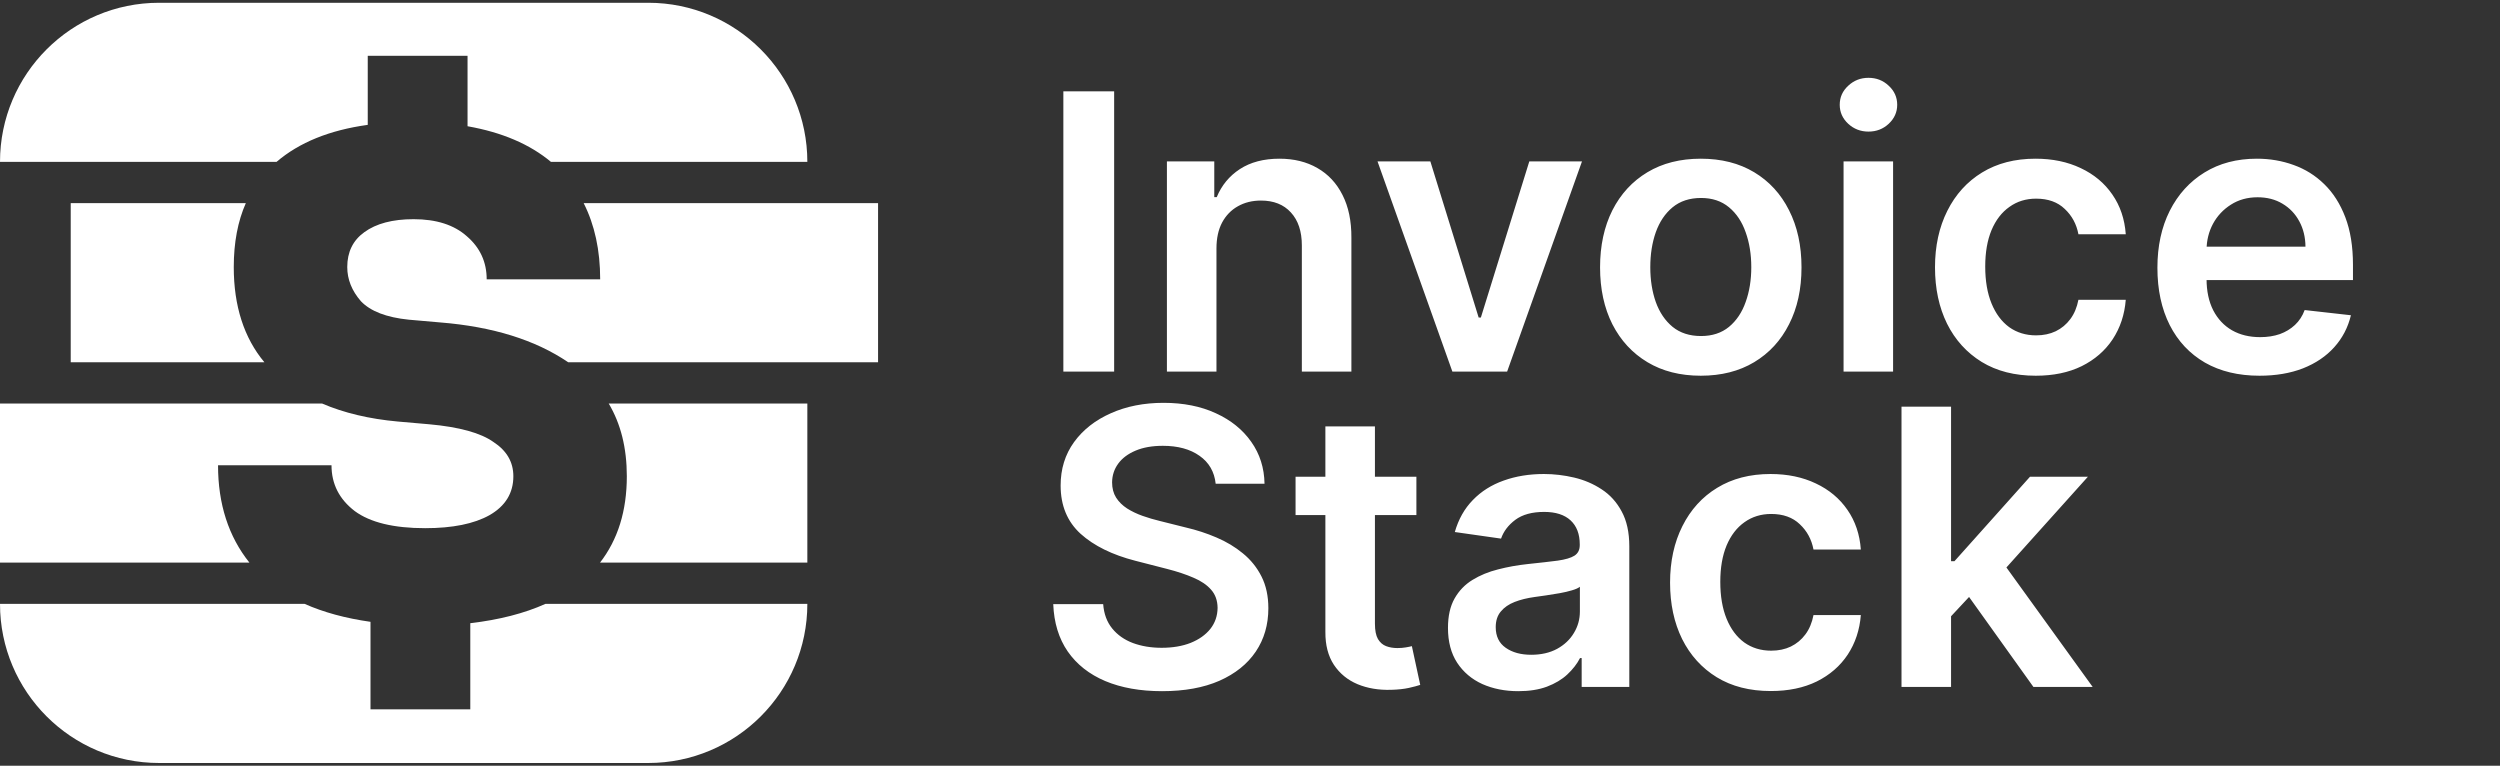 <svg width="111" height="34" viewBox="0 0 111 34" fill="none" xmlns="http://www.w3.org/2000/svg">
<rect x="0" y="0" width="111" height="34" fill="#333333" stroke="none"/>
<path fill-rule="evenodd" clip-rule="evenodd" d="M0 7.188C0 3.286 3.163 0.123 7.065 0.123H28.782C32.683 0.123 35.846 3.286 35.846 7.188H24.463C23.523 6.403 22.288 5.875 20.759 5.605V2.478H16.328V5.544C14.633 5.778 13.283 6.326 12.278 7.188H0ZM3.14 9.02H10.914C10.557 9.829 10.379 10.775 10.379 11.857C10.379 13.587 10.832 14.996 11.738 16.084H3.14V9.02ZM19.545 14.316C21.876 14.503 23.77 15.093 25.228 16.084H38.986V9.02H25.915C26.403 9.983 26.648 11.111 26.648 12.403H21.609C21.609 11.634 21.316 10.997 20.729 10.491C20.163 9.985 19.373 9.732 18.362 9.732C17.431 9.732 16.702 9.925 16.176 10.309C15.671 10.673 15.418 11.189 15.418 11.857C15.418 12.403 15.62 12.909 16.025 13.375C16.45 13.82 17.158 14.093 18.149 14.194L19.545 14.316ZM0 17.916H14.299C15.272 18.334 16.394 18.601 17.663 18.716L19.06 18.838C20.395 18.959 21.346 19.222 21.913 19.627C22.5 20.011 22.793 20.517 22.793 21.145C22.793 21.893 22.439 22.47 21.731 22.875C21.043 23.259 20.092 23.451 18.878 23.451C17.481 23.451 16.439 23.198 15.751 22.692C15.063 22.166 14.719 21.489 14.719 20.659H9.681C9.681 22.378 10.146 23.819 11.074 24.98H0V17.916ZM27.831 21.145C27.831 22.679 27.435 23.957 26.641 24.98H35.846V17.916H27.026C27.563 18.817 27.831 19.893 27.831 21.145ZM16.45 27.609C15.338 27.451 14.363 27.185 13.524 26.812H0C0 30.714 3.163 33.877 7.065 33.877H28.782C32.683 33.877 35.846 30.714 35.846 26.812H24.218C23.278 27.234 22.165 27.52 20.881 27.67V31.494H16.45V27.609Z" fill="white"/>
<path d="M49.468 4.056V16.5H47.213V4.056H49.468ZM54.011 11.032V16.5H51.811V7.167H53.914V8.753H54.023C54.238 8.231 54.58 7.815 55.05 7.508C55.524 7.2 56.109 7.046 56.806 7.046C57.45 7.046 58.011 7.184 58.489 7.459C58.971 7.734 59.344 8.133 59.607 8.656C59.874 9.178 60.006 9.812 60.002 10.558V16.5H57.802V10.898C57.802 10.274 57.64 9.786 57.316 9.434C56.996 9.081 56.553 8.905 55.986 8.905C55.601 8.905 55.258 8.99 54.959 9.16C54.663 9.326 54.43 9.567 54.26 9.883C54.094 10.199 54.011 10.582 54.011 11.032ZM70.24 7.167L66.916 16.5H64.486L61.162 7.167H63.508L65.653 14.1H65.75L67.901 7.167H70.24ZM75.515 16.682C74.604 16.682 73.814 16.482 73.146 16.081C72.477 15.68 71.959 15.119 71.59 14.398C71.226 13.677 71.043 12.834 71.043 11.87C71.043 10.906 71.226 10.062 71.59 9.336C71.959 8.611 72.477 8.048 73.146 7.647C73.814 7.246 74.604 7.046 75.515 7.046C76.427 7.046 77.216 7.246 77.885 7.647C78.553 8.048 79.07 8.611 79.434 9.336C79.803 10.062 79.987 10.906 79.987 11.87C79.987 12.834 79.803 13.677 79.434 14.398C79.07 15.119 78.553 15.68 77.885 16.081C77.216 16.482 76.427 16.682 75.515 16.682ZM75.527 14.92C76.022 14.92 76.435 14.785 76.767 14.513C77.099 14.238 77.346 13.869 77.508 13.407C77.674 12.946 77.757 12.431 77.757 11.864C77.757 11.293 77.674 10.776 77.508 10.315C77.346 9.849 77.099 9.478 76.767 9.203C76.435 8.927 76.022 8.79 75.527 8.79C75.021 8.79 74.6 8.927 74.264 9.203C73.931 9.478 73.682 9.849 73.516 10.315C73.354 10.776 73.273 11.293 73.273 11.864C73.273 12.431 73.354 12.946 73.516 13.407C73.682 13.869 73.931 14.238 74.264 14.513C74.6 14.785 75.021 14.92 75.527 14.92ZM81.854 16.5V7.167H84.053V16.5H81.854ZM82.96 5.843C82.612 5.843 82.312 5.727 82.061 5.496C81.809 5.261 81.684 4.98 81.684 4.652C81.684 4.32 81.809 4.038 82.061 3.807C82.312 3.572 82.612 3.455 82.96 3.455C83.312 3.455 83.612 3.572 83.859 3.807C84.11 4.038 84.236 4.32 84.236 4.652C84.236 4.98 84.11 5.261 83.859 5.496C83.612 5.727 83.312 5.843 82.96 5.843ZM90.386 16.682C89.455 16.682 88.655 16.478 87.986 16.069C87.322 15.659 86.809 15.094 86.449 14.373C86.093 13.648 85.914 12.814 85.914 11.87C85.914 10.922 86.097 10.086 86.461 9.361C86.826 8.632 87.34 8.065 88.004 7.659C88.673 7.25 89.463 7.046 90.374 7.046C91.132 7.046 91.802 7.186 92.385 7.465C92.972 7.74 93.44 8.131 93.789 8.638C94.137 9.14 94.336 9.727 94.384 10.4H92.282C92.197 9.95 91.994 9.575 91.674 9.276C91.358 8.972 90.935 8.82 90.404 8.82C89.955 8.82 89.56 8.941 89.22 9.185C88.879 9.424 88.614 9.768 88.424 10.217C88.237 10.667 88.144 11.206 88.144 11.834C88.144 12.47 88.237 13.016 88.424 13.474C88.61 13.928 88.871 14.278 89.207 14.525C89.548 14.768 89.947 14.89 90.404 14.89C90.728 14.89 91.018 14.829 91.273 14.708C91.532 14.582 91.749 14.402 91.923 14.167C92.098 13.932 92.217 13.646 92.282 13.31H94.384C94.332 13.97 94.137 14.556 93.801 15.066C93.465 15.572 93.007 15.969 92.428 16.257C91.849 16.541 91.168 16.682 90.386 16.682ZM100.322 16.682C99.386 16.682 98.578 16.488 97.898 16.099C97.221 15.706 96.701 15.151 96.336 14.434C95.972 13.713 95.789 12.864 95.789 11.888C95.789 10.928 95.972 10.086 96.336 9.361C96.705 8.632 97.219 8.065 97.879 7.659C98.54 7.25 99.315 7.046 100.206 7.046C100.782 7.046 101.324 7.139 101.835 7.325C102.349 7.508 102.803 7.791 103.196 8.176C103.593 8.561 103.905 9.051 104.132 9.646C104.358 10.238 104.472 10.943 104.472 11.761V12.435H96.822V10.953H102.363C102.359 10.531 102.268 10.157 102.09 9.829C101.912 9.496 101.663 9.235 101.343 9.045C101.027 8.854 100.658 8.759 100.237 8.759C99.787 8.759 99.392 8.869 99.052 9.087C98.712 9.302 98.447 9.586 98.256 9.938C98.07 10.286 97.975 10.669 97.971 11.086V12.38C97.971 12.923 98.07 13.389 98.268 13.778C98.467 14.163 98.744 14.459 99.101 14.665C99.457 14.868 99.874 14.969 100.352 14.969C100.672 14.969 100.962 14.924 101.221 14.835C101.48 14.742 101.705 14.606 101.896 14.428C102.086 14.25 102.23 14.029 102.327 13.766L104.381 13.997C104.251 14.54 104.004 15.013 103.639 15.418C103.279 15.819 102.817 16.131 102.254 16.354C101.691 16.573 101.047 16.682 100.322 16.682ZM53.976 21.477C53.919 20.947 53.68 20.533 53.259 20.238C52.842 19.942 52.299 19.794 51.631 19.794C51.161 19.794 50.758 19.865 50.422 20.007C50.085 20.149 49.828 20.341 49.65 20.584C49.472 20.827 49.38 21.105 49.377 21.416C49.377 21.676 49.435 21.901 49.553 22.091C49.674 22.281 49.838 22.443 50.045 22.577C50.251 22.707 50.48 22.816 50.731 22.905C50.983 22.994 51.236 23.069 51.491 23.13L52.657 23.422C53.127 23.531 53.579 23.679 54.012 23.865C54.45 24.051 54.841 24.286 55.185 24.57C55.533 24.853 55.809 25.196 56.011 25.597C56.214 25.998 56.315 26.468 56.315 27.006C56.315 27.735 56.129 28.378 55.756 28.932C55.384 29.483 54.845 29.915 54.14 30.227C53.439 30.534 52.591 30.688 51.594 30.688C50.626 30.688 49.786 30.538 49.073 30.239C48.364 29.939 47.809 29.502 47.408 28.926C47.011 28.351 46.796 27.65 46.764 26.824H48.981C49.014 27.258 49.148 27.618 49.383 27.906C49.617 28.193 49.923 28.408 50.3 28.55C50.681 28.691 51.106 28.762 51.576 28.762C52.066 28.762 52.495 28.689 52.864 28.544C53.237 28.394 53.528 28.187 53.739 27.924C53.95 27.656 54.057 27.345 54.061 26.988C54.057 26.664 53.962 26.397 53.776 26.186C53.589 25.971 53.328 25.793 52.992 25.651C52.66 25.506 52.271 25.376 51.825 25.262L50.409 24.898C49.385 24.635 48.574 24.236 47.979 23.701C47.388 23.162 47.092 22.447 47.092 21.556C47.092 20.823 47.29 20.181 47.687 19.63C48.088 19.079 48.633 18.652 49.322 18.348C50.01 18.04 50.79 17.886 51.661 17.886C52.544 17.886 53.318 18.04 53.982 18.348C54.65 18.652 55.175 19.075 55.556 19.618C55.937 20.157 56.133 20.776 56.145 21.477H53.976ZM62.888 21.167V22.869H57.523V21.167H62.888ZM58.847 18.931H61.047V27.693C61.047 27.989 61.091 28.215 61.181 28.373C61.274 28.527 61.395 28.633 61.545 28.689C61.695 28.746 61.861 28.774 62.043 28.774C62.181 28.774 62.307 28.764 62.42 28.744C62.538 28.724 62.627 28.706 62.687 28.689L63.058 30.409C62.941 30.449 62.773 30.494 62.554 30.543C62.339 30.591 62.076 30.619 61.764 30.628C61.213 30.644 60.717 30.561 60.275 30.378C59.834 30.192 59.483 29.905 59.224 29.516C58.969 29.127 58.843 28.641 58.847 28.058V18.931ZM67.413 30.688C66.822 30.688 66.289 30.583 65.815 30.372C65.345 30.158 64.972 29.842 64.697 29.425C64.426 29.007 64.29 28.493 64.29 27.881C64.29 27.355 64.387 26.919 64.582 26.575C64.776 26.231 65.041 25.955 65.377 25.749C65.714 25.542 66.093 25.386 66.514 25.281C66.939 25.171 67.379 25.092 67.832 25.044C68.379 24.987 68.823 24.936 69.163 24.892C69.503 24.843 69.75 24.77 69.904 24.673C70.062 24.572 70.141 24.416 70.141 24.205V24.169C70.141 23.711 70.005 23.357 69.734 23.105C69.463 22.854 69.072 22.729 68.561 22.729C68.023 22.729 67.595 22.846 67.279 23.081C66.967 23.316 66.757 23.594 66.647 23.914L64.594 23.622C64.756 23.055 65.023 22.581 65.396 22.2C65.768 21.815 66.224 21.528 66.763 21.337C67.302 21.143 67.897 21.046 68.549 21.046C68.999 21.046 69.446 21.099 69.892 21.204C70.338 21.309 70.745 21.483 71.113 21.726C71.482 21.965 71.778 22.291 72 22.704C72.227 23.118 72.341 23.634 72.341 24.254V30.5H70.226V29.218H70.153C70.02 29.477 69.831 29.72 69.588 29.947C69.349 30.17 69.047 30.35 68.683 30.488C68.322 30.622 67.899 30.688 67.413 30.688ZM67.984 29.072C68.426 29.072 68.808 28.985 69.132 28.811C69.457 28.633 69.706 28.398 69.88 28.106C70.058 27.814 70.147 27.496 70.147 27.152V26.052C70.078 26.109 69.961 26.162 69.795 26.21C69.633 26.259 69.451 26.302 69.248 26.338C69.045 26.374 68.845 26.407 68.646 26.435C68.448 26.463 68.276 26.488 68.13 26.508C67.802 26.553 67.508 26.626 67.249 26.727C66.99 26.828 66.785 26.97 66.635 27.152C66.485 27.33 66.41 27.561 66.41 27.845C66.41 28.25 66.558 28.556 66.854 28.762C67.15 28.969 67.526 29.072 67.984 29.072ZM78.623 30.682C77.692 30.682 76.891 30.478 76.223 30.069C75.559 29.66 75.046 29.094 74.686 28.373C74.329 27.648 74.151 26.814 74.151 25.87C74.151 24.922 74.334 24.086 74.698 23.361C75.063 22.632 75.577 22.064 76.241 21.66C76.91 21.25 77.7 21.046 78.611 21.046C79.368 21.046 80.039 21.186 80.622 21.465C81.21 21.741 81.677 22.131 82.026 22.638C82.374 23.14 82.573 23.727 82.621 24.4H80.519C80.434 23.95 80.231 23.575 79.911 23.276C79.595 22.972 79.172 22.82 78.641 22.82C78.192 22.82 77.797 22.942 77.457 23.184C77.116 23.424 76.851 23.768 76.661 24.218C76.474 24.667 76.381 25.206 76.381 25.834C76.381 26.47 76.474 27.016 76.661 27.474C76.847 27.928 77.108 28.278 77.444 28.525C77.785 28.768 78.184 28.89 78.641 28.89C78.965 28.89 79.255 28.829 79.51 28.708C79.769 28.582 79.986 28.402 80.16 28.167C80.335 27.932 80.454 27.646 80.519 27.31H82.621C82.569 27.97 82.374 28.556 82.038 29.066C81.702 29.572 81.244 29.969 80.665 30.257C80.085 30.541 79.405 30.682 78.623 30.682ZM86.432 27.571L86.426 24.916H86.779L90.132 21.167H92.703L88.577 25.761H88.121L86.432 27.571ZM84.427 30.5V18.056H86.627V30.5H84.427ZM90.284 30.5L87.246 26.253L88.729 24.703L92.915 30.5H90.284Z" fill="white"/>
</svg>
